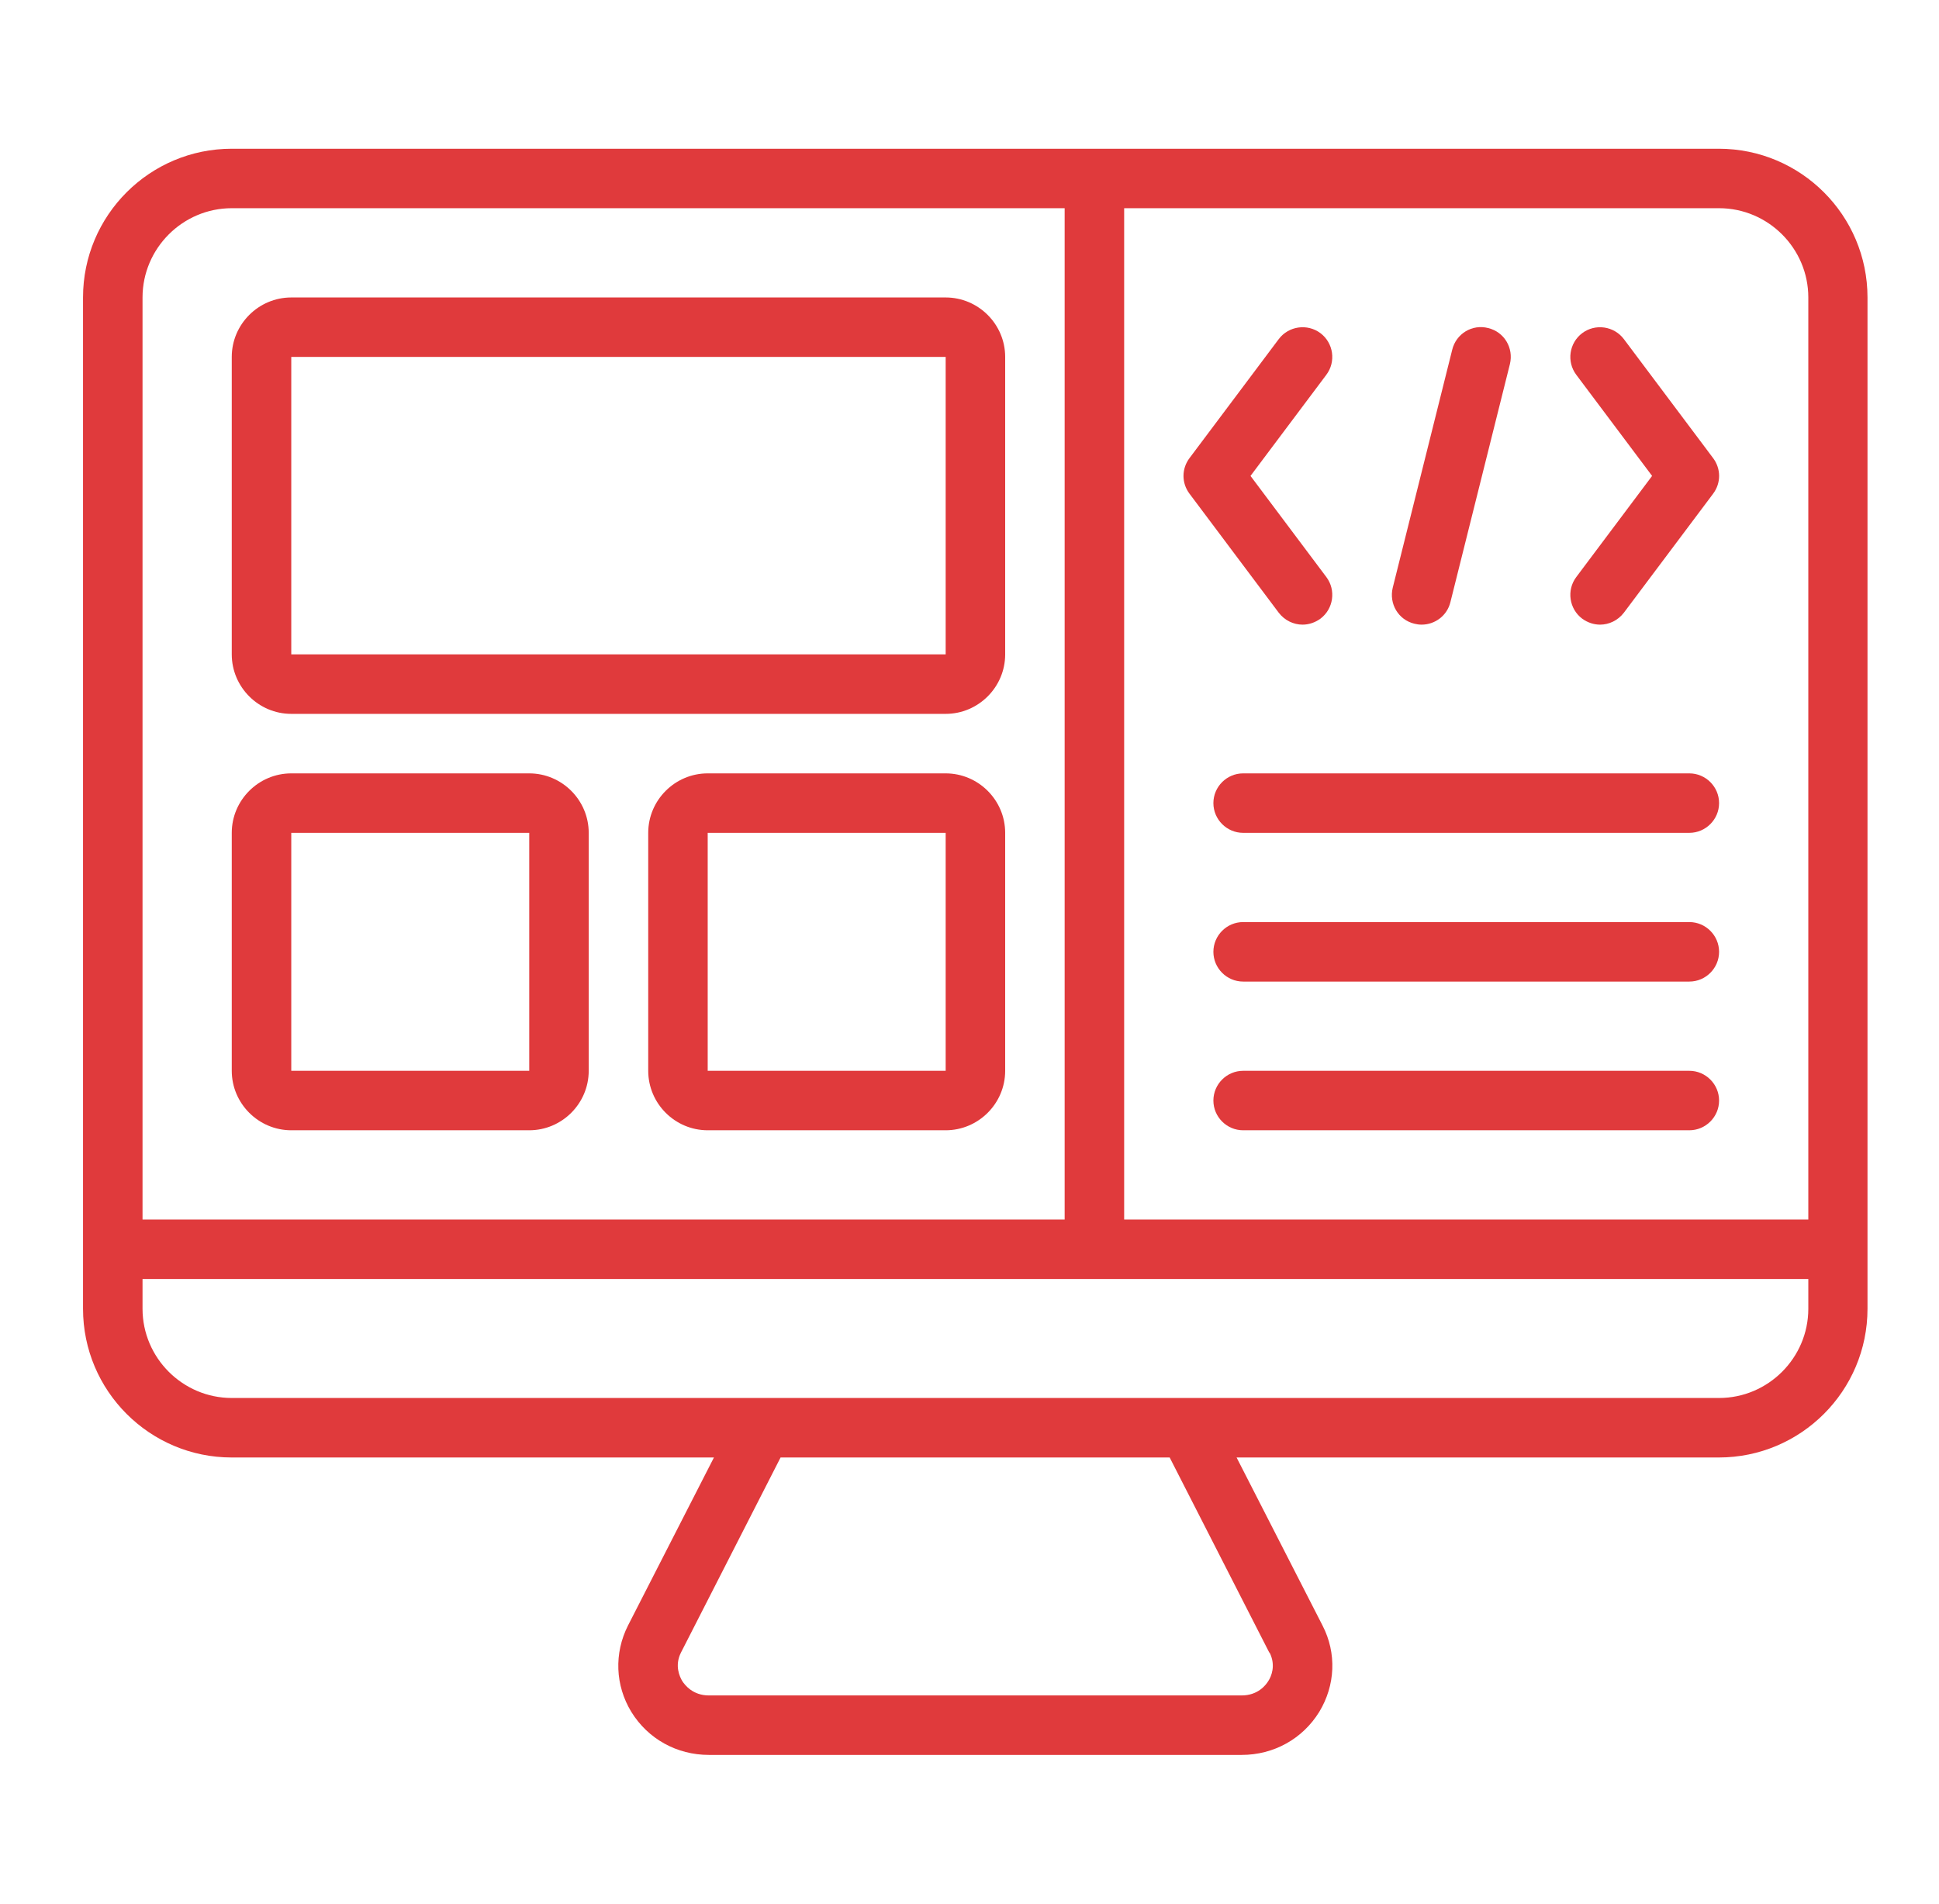 <svg width="55" height="54" viewBox="0 0 55 54" fill="none" xmlns="http://www.w3.org/2000/svg">
<path d="M48.762 4.219H6.574C4.245 4.219 2.355 6.109 2.355 8.438V37.125C2.355 39.454 4.245 41.344 6.574 41.344H20.251L17.813 46.111C17.416 46.896 17.45 47.807 17.906 48.558C18.378 49.326 19.197 49.781 20.108 49.781H35.219C36.131 49.781 36.949 49.326 37.422 48.558C37.877 47.807 37.919 46.896 37.514 46.111L35.076 41.344H48.753C51.082 41.344 52.972 39.454 52.972 37.125V8.438C52.972 6.109 51.082 4.219 48.753 4.219H48.762ZM51.293 8.438V34.594H31.887V5.906H48.762C50.154 5.906 51.293 7.045 51.293 8.438ZM6.574 5.906H30.199V34.594H4.043V8.438C4.043 7.045 5.182 5.906 6.574 5.906ZM36.013 46.879C36.198 47.25 36.055 47.562 35.979 47.68C35.903 47.807 35.675 48.094 35.219 48.094H20.108C19.652 48.094 19.424 47.798 19.349 47.68C19.281 47.562 19.129 47.25 19.315 46.879L22.141 41.344H33.178L36.004 46.879H36.013ZM51.293 37.125C51.293 38.517 50.154 39.656 48.762 39.656H6.574C5.182 39.656 4.043 38.517 4.043 37.125V36.281H51.293V37.125Z" fill="#E03A3C"/>
<path d="M8.262 20.25H26.824C27.752 20.25 28.512 19.491 28.512 18.562V10.125C28.512 9.197 27.752 8.438 26.824 8.438H8.262C7.334 8.438 6.574 9.197 6.574 10.125V18.562C6.574 19.491 7.334 20.25 8.262 20.25ZM8.262 10.125H26.824V18.562H8.262V10.125Z" fill="#E03A3C"/>
<path d="M8.262 32.062H15.012C15.94 32.062 16.699 31.303 16.699 30.375V23.625C16.699 22.697 15.94 21.938 15.012 21.938H8.262C7.334 21.938 6.574 22.697 6.574 23.625V30.375C6.574 31.303 7.334 32.062 8.262 32.062ZM8.262 23.625H15.012V30.375H8.262V23.625Z" fill="#E03A3C"/>
<path d="M26.824 21.938H20.074C19.146 21.938 18.387 22.697 18.387 23.625V30.375C18.387 31.303 19.146 32.062 20.074 32.062H26.824C27.752 32.062 28.512 31.303 28.512 30.375V23.625C28.512 22.697 27.752 21.938 26.824 21.938ZM20.074 30.375V23.625H26.824V30.375H20.074Z" fill="#E03A3C"/>
<path d="M47.918 30.375H35.262C34.798 30.375 34.418 30.755 34.418 31.219C34.418 31.683 34.798 32.062 35.262 32.062H47.918C48.382 32.062 48.762 31.683 48.762 31.219C48.762 30.755 48.382 30.375 47.918 30.375Z" fill="#E03A3C"/>
<path d="M47.918 26.156H35.262C34.798 26.156 34.418 26.536 34.418 27C34.418 27.464 34.798 27.844 35.262 27.844H47.918C48.382 27.844 48.762 27.464 48.762 27C48.762 26.536 48.382 26.156 47.918 26.156Z" fill="#E03A3C"/>
<path d="M47.918 21.938H35.262C34.798 21.938 34.418 22.317 34.418 22.781C34.418 23.245 34.798 23.625 35.262 23.625H47.918C48.382 23.625 48.762 23.245 48.762 22.781C48.762 22.317 48.382 21.938 47.918 21.938Z" fill="#E03A3C"/>
<path d="M44.88 17.55C45.031 17.66 45.209 17.719 45.386 17.719C45.639 17.719 45.892 17.601 46.061 17.381L48.592 14.006C48.82 13.703 48.82 13.298 48.592 12.994L46.061 9.619C45.782 9.248 45.251 9.172 44.88 9.45C44.508 9.729 44.432 10.26 44.711 10.631L46.862 13.5L44.711 16.369C44.432 16.74 44.508 17.272 44.88 17.55Z" fill="#E03A3C"/>
<path d="M33.741 14.006L36.272 17.381C36.441 17.601 36.694 17.719 36.947 17.719C37.125 17.719 37.302 17.66 37.454 17.55C37.825 17.272 37.901 16.74 37.622 16.369L35.471 13.5L37.622 10.631C37.901 10.26 37.825 9.729 37.454 9.45C37.082 9.172 36.551 9.248 36.272 9.619L33.741 12.994C33.513 13.298 33.513 13.703 33.741 14.006Z" fill="#E03A3C"/>
<path d="M40.121 17.693C40.188 17.71 40.256 17.719 40.323 17.719C40.703 17.719 41.049 17.465 41.142 17.077L42.829 10.327C42.939 9.872 42.669 9.416 42.213 9.306C41.758 9.188 41.302 9.467 41.192 9.922L39.505 16.672C39.395 17.128 39.665 17.584 40.121 17.693Z" fill="#E03A3C"/>
</svg>
